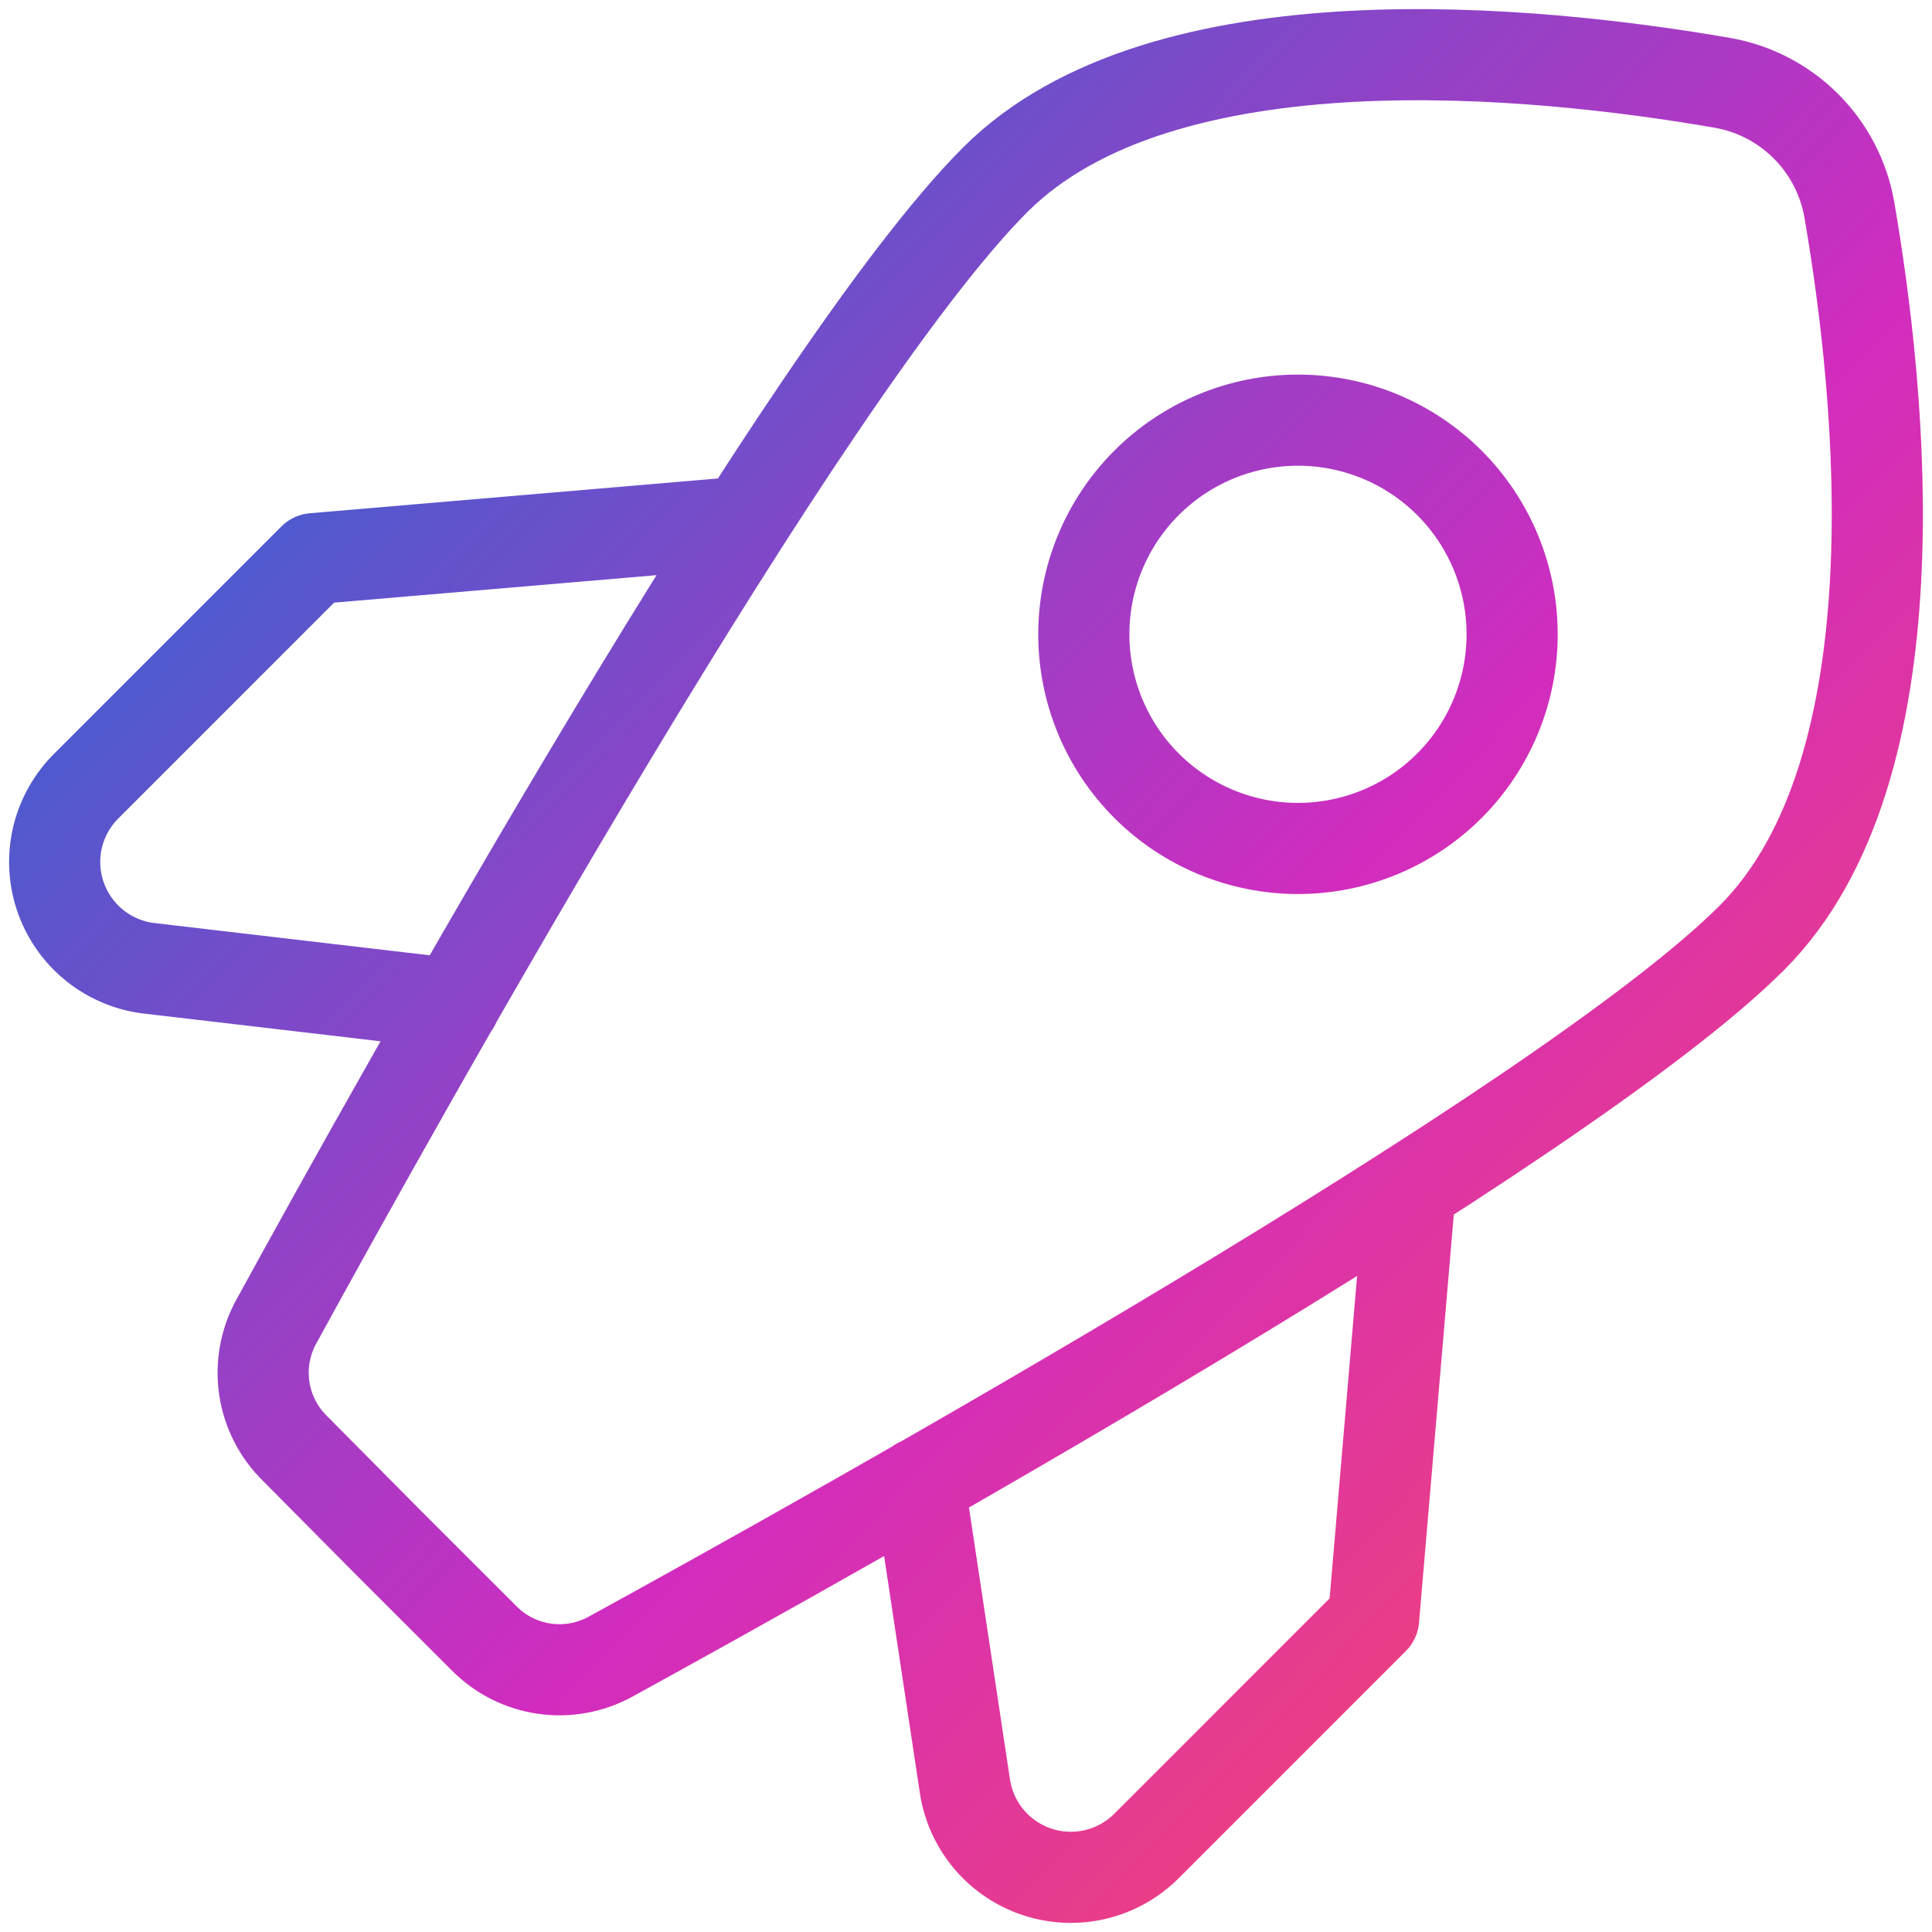 <svg width="106" height="106" viewBox="0 0 106 106" fill="none" xmlns="http://www.w3.org/2000/svg">
<path d="M40.821 28.639L17.208 30.651L4.746 43.114C3.966 43.885 3.417 44.859 3.161 45.925C2.906 46.992 2.954 48.109 3.301 49.15C3.648 50.191 4.279 51.113 5.123 51.814C5.967 52.514 6.99 52.965 8.077 53.114L24.94 55.089M77.377 65.195L75.364 88.819L62.902 101.282C62.13 102.053 61.158 102.594 60.096 102.844C59.034 103.094 57.923 103.043 56.888 102.697C55.853 102.351 54.934 101.724 54.236 100.886C53.538 100.047 53.086 99.031 52.933 97.95L50.433 81.376M101.47 11.539C101.172 9.791 100.338 8.179 99.084 6.925C97.83 5.671 96.218 4.838 94.47 4.539C84.37 2.796 63.808 0.646 54.596 9.87C44.152 20.32 22.027 59.963 15.158 72.513C14.547 73.623 14.316 74.902 14.499 76.155C14.681 77.409 15.269 78.568 16.171 79.457L21.346 84.675L26.552 89.876C27.44 90.779 28.599 91.367 29.853 91.551C31.106 91.735 32.386 91.504 33.496 90.894C46.046 84.007 85.683 61.882 96.126 51.445C105.345 42.207 103.208 21.633 101.47 11.539ZM82.964 34.801C82.964 37.917 81.726 40.906 79.523 43.11C77.319 45.313 74.33 46.551 71.214 46.551C68.098 46.551 65.109 45.313 62.906 43.11C60.702 40.906 59.464 37.917 59.464 34.801C59.464 31.685 60.702 28.696 62.906 26.493C65.109 24.289 68.098 23.052 71.214 23.052C74.33 23.052 77.319 24.289 79.523 26.493C81.726 28.696 82.964 31.685 82.964 34.801Z" stroke="url(#paint0_linear_544_408)" stroke-width="5" stroke-linecap="round" stroke-linejoin="round"/>
<defs>
<linearGradient id="paint0_linear_544_408" x1="17.286" y1="20.143" x2="103" y2="103" gradientUnits="userSpaceOnUse">
<stop stop-color="#455DCF"/>
<stop offset="0.5" stop-color="#D12CBF"/>
<stop offset="0.995" stop-color="#FF4C59"/>
</linearGradient>
</defs>
</svg>
